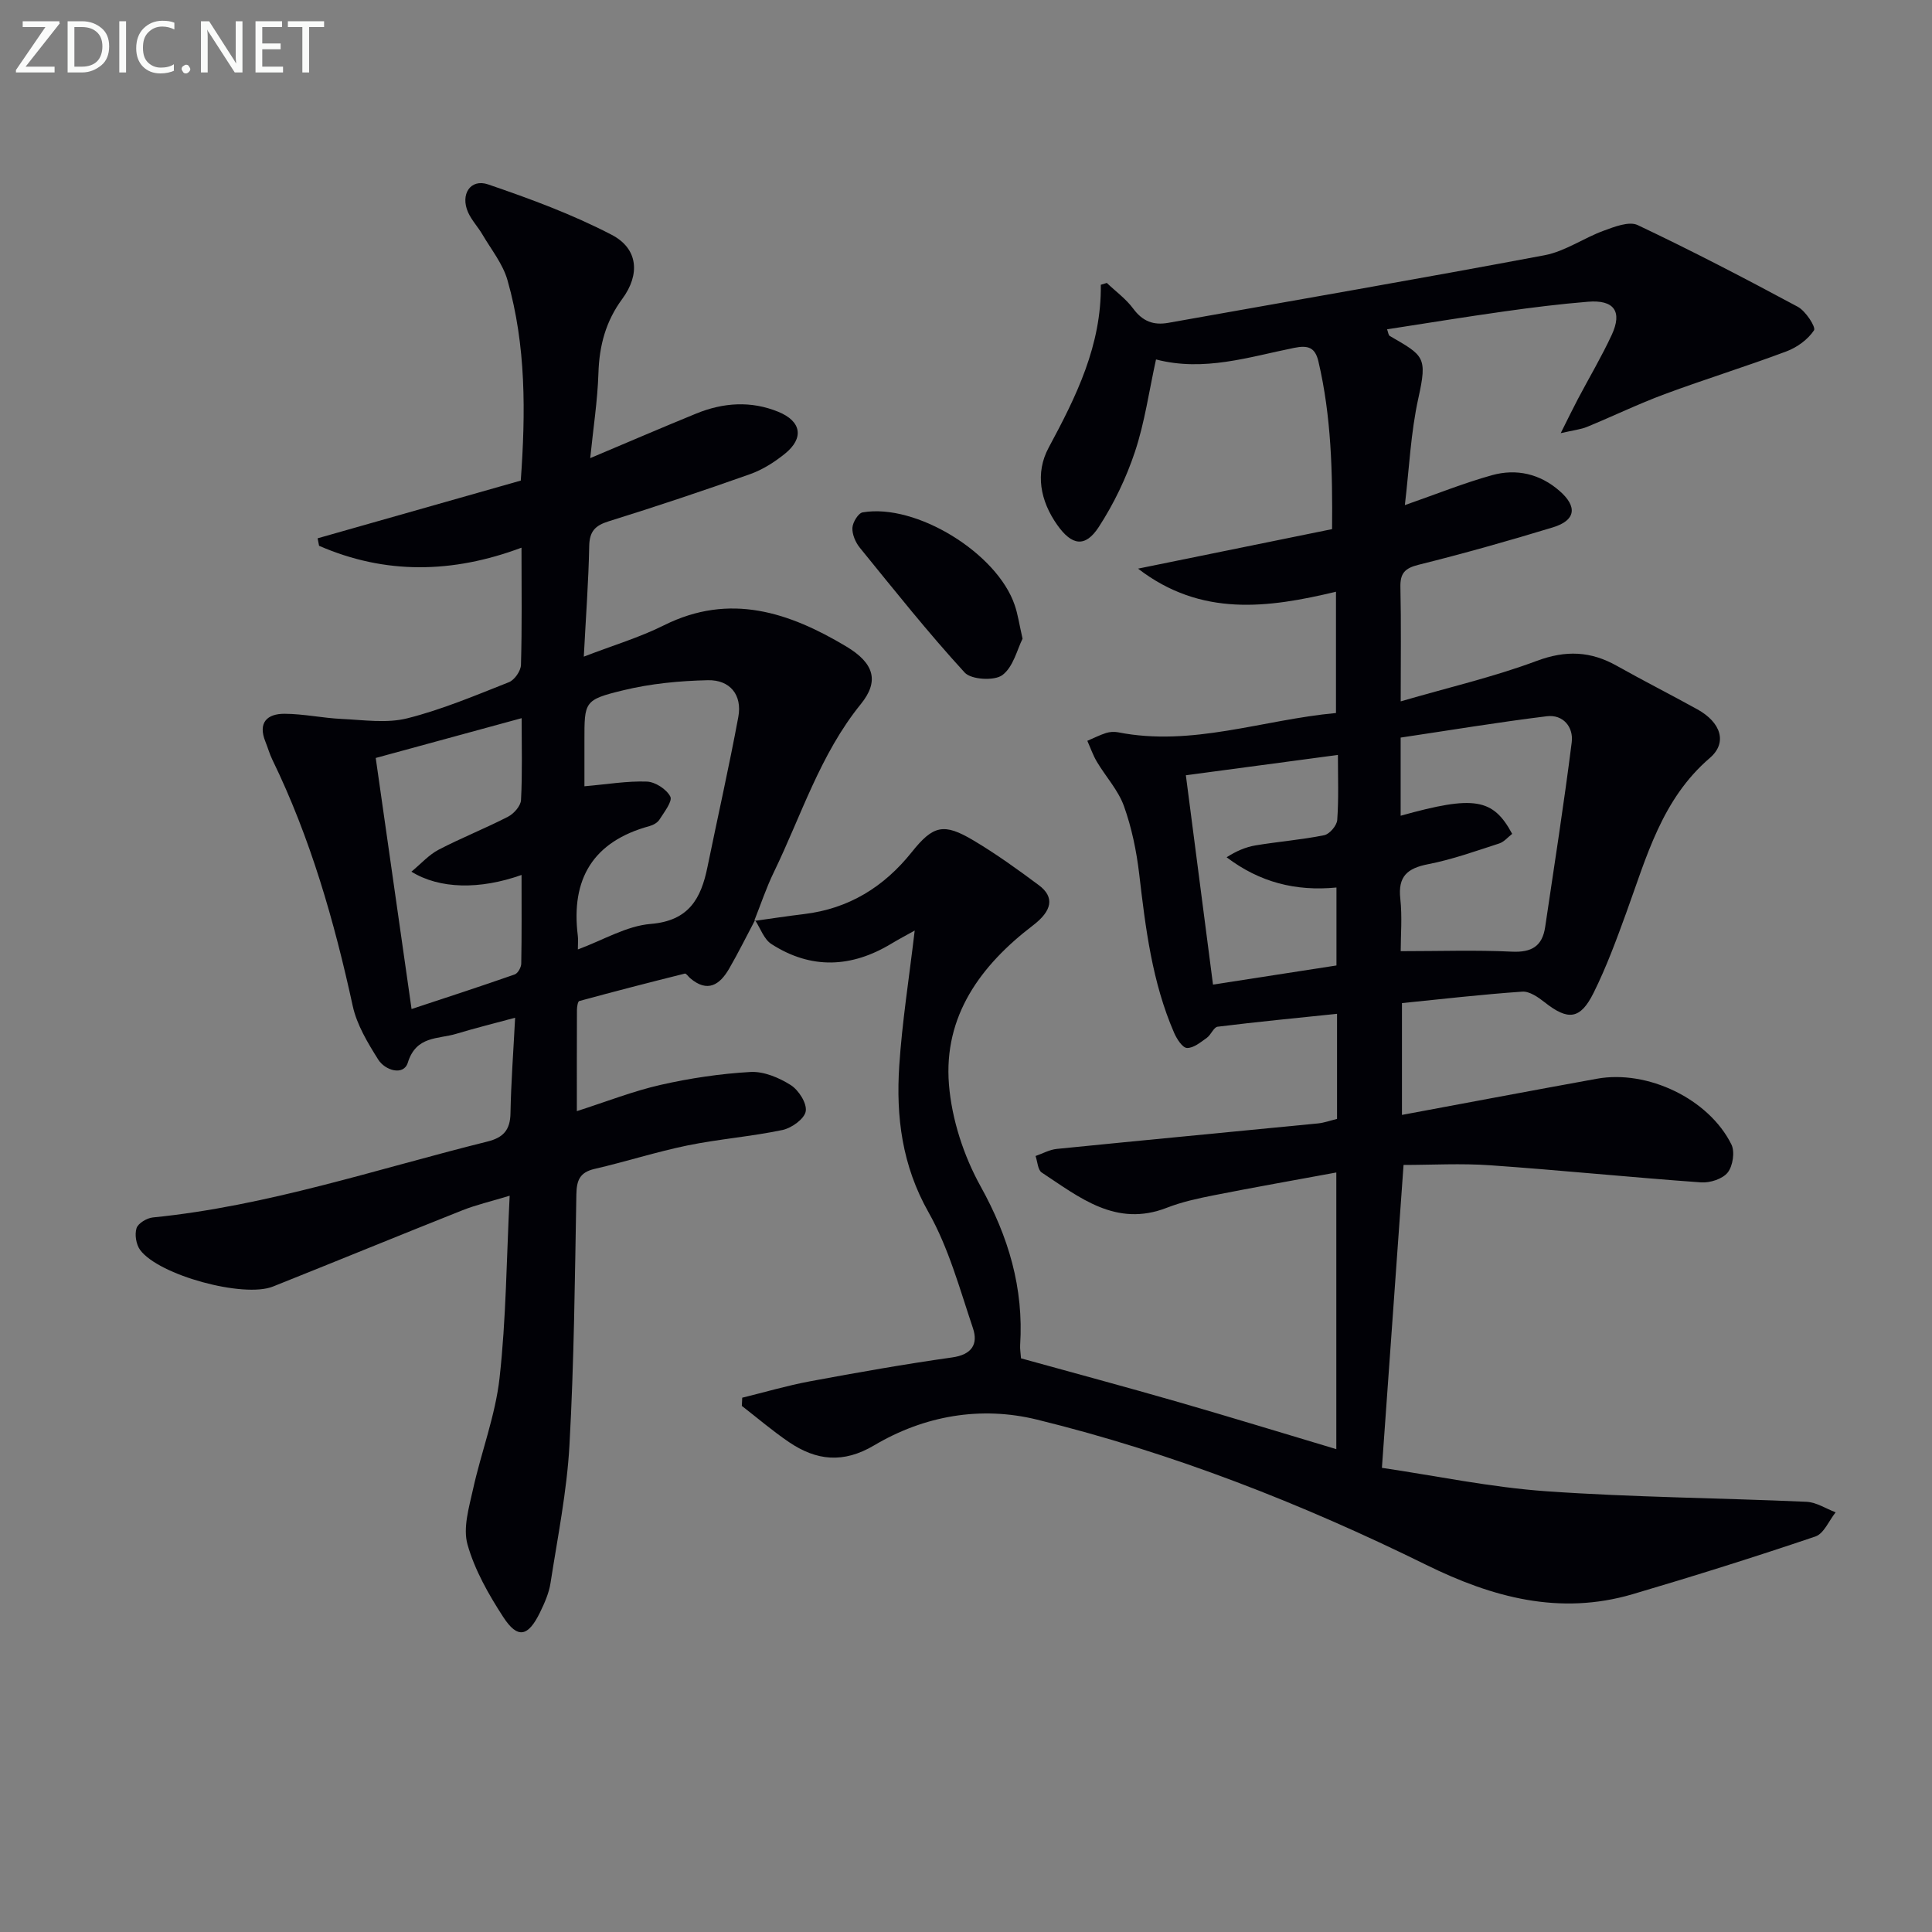 <svg enable-background="new 0 0 400 400" viewBox="0 0 400 400" xmlns="http://www.w3.org/2000/svg"><rect x="0" y="0" width="400" height="400" fill="#808080" stroke="none"/><path d="m156.17 190.67c3.43-.48 6.86-1.01 10.3-1.42 9.26-1.12 16.53-5.6 22.31-12.84 4.43-5.55 6.62-6.06 12.73-2.43 4.7 2.79 9.17 6.01 13.56 9.28 3.36 2.5 2.72 5.34-1.2 8.33-10.86 8.29-18.54 18.77-17.4 32.94.58 7.21 3.05 14.78 6.57 21.12 5.77 10.41 8.92 21.02 8.17 32.84-.05.81.1 1.63.18 2.74 10.88 3.01 21.72 5.92 32.51 9.03 10.82 3.12 21.59 6.43 32.77 9.77 0-18.97 0-37.65 0-57.28-8.68 1.6-17.08 3.08-25.46 4.74-3.25.64-6.54 1.36-9.62 2.56-10.53 4.11-18.08-2.14-25.91-7.29-.82-.54-.87-2.25-1.28-3.42 1.46-.51 2.9-1.32 4.4-1.47 18.02-1.81 36.06-3.51 54.09-5.28 1.28-.13 2.53-.59 3.93-.93 0-7.15 0-14.1 0-21.76-8.38.87-16.56 1.66-24.72 2.67-.82.1-1.37 1.69-2.25 2.31-1.27.9-2.75 2.14-4.1 2.09-.94-.04-2.1-1.86-2.65-3.11-4.56-10.49-5.93-21.68-7.24-32.91-.56-4.75-1.55-9.56-3.16-14.06-1.19-3.3-3.76-6.08-5.6-9.17-.81-1.36-1.33-2.89-1.98-4.34 1.29-.55 2.54-1.19 3.87-1.62.77-.24 1.69-.3 2.48-.15 15.32 3.03 29.83-2.57 45.13-3.99 0-8.36 0-16.59 0-25.11-14.02 3.36-27.92 5.28-40.98-4.78 13.8-2.81 26.74-5.45 40.17-8.18.11-11.79-.15-23.34-2.83-34.74-.68-2.88-2.13-3.37-5.01-2.79-9.36 1.88-18.65 4.99-28.61 2.4-1.45 6.59-2.34 13.04-4.36 19.11-1.81 5.44-4.37 10.78-7.5 15.59-2.8 4.3-5.57 3.83-8.57-.41-3.55-5.01-4.64-10.75-1.79-16.04 5.7-10.58 10.95-21.18 10.79-33.71.41-.13.83-.25 1.24-.38 1.85 1.76 3.98 3.3 5.47 5.32 1.93 2.61 4.16 3.49 7.26 2.94 25.98-4.64 51.99-9.11 77.92-14 4.24-.8 8.09-3.57 12.24-5.08 2.23-.82 5.25-2 7.02-1.16 11.21 5.31 22.23 11.04 33.16 16.92 1.63.88 3.78 4.21 3.35 4.87-1.26 1.9-3.51 3.54-5.71 4.36-8.33 3.13-16.85 5.75-25.2 8.85-5.45 2.02-10.7 4.57-16.08 6.78-1.28.53-2.72.67-5.45 1.3 1.59-3.17 2.55-5.16 3.58-7.11 2.33-4.41 4.88-8.71 6.98-13.23 2.25-4.85.49-7.31-4.9-6.87-5.79.47-11.56 1.19-17.31 2-8.04 1.13-16.06 2.44-24.3 3.71.23.61.27 1.2.55 1.37 7.07 4.1 7.83 4.29 5.93 12.87-1.59 7.17-1.9 14.63-2.8 22.16 6.53-2.28 12.2-4.57 18.05-6.2 5.06-1.4 9.94-.28 13.99 3.27 3.75 3.28 3.33 6.1-1.41 7.54-9.21 2.81-18.49 5.42-27.83 7.75-2.84.71-3.79 1.78-3.72 4.65.17 7.47.06 14.94.06 23.62 9.85-2.87 19.22-5.04 28.14-8.37 6.04-2.26 11.19-2.04 16.62 1.02 5.51 3.1 11.16 5.95 16.69 9.02 4.85 2.69 6.24 6.88 2.56 10.04-9.97 8.55-13.1 20.5-17.3 32.03-2.04 5.61-4.11 11.25-6.76 16.58-2.77 5.59-5.31 5.8-10.15 1.98-1.33-1.05-3.14-2.31-4.64-2.2-8.26.57-16.49 1.52-24.9 2.37v23.15c13.7-2.55 27.02-5.07 40.37-7.49 10.47-1.9 23.17 4.17 27.84 13.61.75 1.52.3 4.46-.77 5.81-1.07 1.34-3.67 2.17-5.51 2.04-14.55-1.04-29.07-2.52-43.62-3.54-6.05-.43-12.15-.07-17.98-.07-1.54 21.51-2.98 41.68-4.48 62.71 11.14 1.64 22.54 4.04 34.05 4.85 17.91 1.26 35.89 1.38 53.84 2.18 2.05.09 4.04 1.42 6.05 2.18-1.38 1.72-2.43 4.4-4.18 5-12.53 4.24-25.16 8.21-37.85 11.95-15.1 4.44-29.01.69-42.73-6.07-25.82-12.72-52.58-23.2-80.57-30.07-11.68-2.87-23.35-.83-33.73 5.32-6.41 3.8-11.97 3.17-17.63-.66-3.39-2.3-6.52-4.99-9.77-7.5.03-.57.05-1.13.08-1.7 4.67-1.14 9.29-2.51 14.01-3.39 9.79-1.82 19.6-3.56 29.46-4.95 4.07-.57 5.41-2.75 4.3-6.05-2.74-8.13-5.03-16.63-9.21-24.02-5.47-9.68-6.74-19.75-6.05-30.29.59-9.07 2.03-18.09 3.2-28.02-1.85 1.04-3.35 1.82-4.79 2.69-8.28 5.02-16.66 5.4-24.88.1-1.55-.99-2.27-3.26-3.38-4.94zm133.83 6.26c8.1 0 15.56-.26 22.99.1 4.11.2 6.33-1.12 6.92-5.1 1.89-12.75 3.89-25.48 5.5-38.26.39-3.11-1.75-5.79-5.15-5.38-10.09 1.24-20.13 2.91-30.27 4.42v8.38 7.8c15.23-4.26 19.13-3.6 23.09 3.75-.87.67-1.67 1.66-2.68 1.99-4.86 1.57-9.72 3.32-14.71 4.29-4.32.84-6.29 2.52-5.77 7.16.41 3.75.08 7.59.08 10.85zm-13-40.63c-10.87 1.45-21.31 2.85-31.48 4.21 1.88 14.5 3.74 28.85 5.62 43.34 8.71-1.35 17.26-2.67 25.56-3.96 0-5.94 0-11.03 0-16.14-8.46.82-15.89-1.08-22.74-6.26 1.95-1.26 3.92-2.11 5.98-2.46 4.73-.79 9.53-1.16 14.22-2.11 1.11-.22 2.62-2 2.7-3.15.32-4.44.14-8.92.14-13.47z" fill="#010106"/><path d="m156.31 190.52c-1.78 3.36-3.46 6.77-5.36 10.05-1.94 3.35-4.48 5.01-8.06 1.95-.38-.32-.83-1.02-1.1-.95-7.3 1.82-14.59 3.7-21.85 5.68-.31.08-.48 1.18-.49 1.81-.03 6.8-.02 13.61-.02 20.99 6.11-1.96 11.63-4.14 17.35-5.44 6.1-1.38 12.37-2.32 18.61-2.67 2.75-.15 5.9 1.18 8.32 2.71 1.64 1.04 3.38 3.76 3.11 5.42-.25 1.56-2.91 3.48-4.8 3.88-6.48 1.36-13.14 1.87-19.63 3.19-6.49 1.33-12.83 3.38-19.29 4.87-3.08.71-3.72 2.38-3.77 5.3-.31 17.31-.47 34.63-1.43 51.9-.53 9.56-2.45 19.04-3.92 28.53-.32 2.09-1.23 4.14-2.16 6.06-2.48 5.1-4.65 5.56-7.62 1-3.03-4.66-5.9-9.71-7.4-15-.98-3.43.29-7.66 1.12-11.4 1.7-7.74 4.64-15.31 5.51-23.12 1.36-12.19 1.43-24.53 2.09-37.72-3.9 1.19-6.91 1.88-9.74 3-13.12 5.21-26.17 10.58-39.28 15.81-6.08 2.42-23.61-2.34-27.48-7.57-.84-1.13-1.17-3.2-.75-4.52.33-1.02 2.14-2.1 3.38-2.22 23.76-2.37 46.3-10.01 69.29-15.72 3.29-.82 4.69-2.41 4.75-5.84.11-6.28.59-12.55.96-19.79-4.4 1.19-8.32 2.16-12.19 3.33-3.77 1.14-8.29.36-10.03 5.98-.85 2.75-4.69 1.64-6.13-.66-2.17-3.45-4.42-7.18-5.27-11.08-3.83-17.59-8.75-34.77-16.65-51.01-.58-1.19-.93-2.49-1.43-3.72-1.6-3.95.37-5.79 3.98-5.77 3.95.02 7.89.89 11.85 1.07 4.52.21 9.28.94 13.54-.13 7.19-1.81 14.12-4.74 21.05-7.48 1.16-.46 2.46-2.33 2.49-3.59.23-7.81.11-15.63.11-24.26-14.35 5.37-28.26 5.56-41.91-.39-.1-.52-.2-1.04-.3-1.55 13.9-3.95 27.79-7.9 42.06-11.95 1.01-14.05 1.12-27.93-2.75-41.49-.96-3.38-3.37-6.35-5.19-9.46-.92-1.57-2.22-2.93-2.96-4.57-1.67-3.72.47-7.05 4.14-5.8 8.72 2.98 17.46 6.2 25.61 10.45 5.47 2.86 5.88 8.2 2.18 13.23-3.42 4.63-4.77 9.66-4.95 15.35-.18 5.74-1.08 11.46-1.7 17.64 7.64-3.22 14.76-6.29 21.93-9.22 5.59-2.29 11.35-2.69 17.01-.37 4.8 1.96 5.36 5.45 1.38 8.67-2.15 1.74-4.64 3.32-7.23 4.24-9.69 3.44-19.45 6.7-29.27 9.76-2.83.88-3.97 2.1-4.03 5.14-.14 7.3-.69 14.58-1.12 22.88 6.01-2.32 11.54-3.96 16.62-6.5 13.63-6.8 25.92-2.66 37.71 4.39 5.91 3.53 6.81 7.27 3.02 11.94-8.43 10.4-12.31 23.06-18.01 34.81-1.58 3.25-2.72 6.71-4.06 10.07.02.01.16-.14.16-.14zm-35.31-27.73c4.73-.41 8.85-1.12 12.93-.97 1.73.06 4.08 1.59 4.85 3.1.49.98-1.27 3.22-2.24 4.76-.4.64-1.29 1.14-2.06 1.35-11.68 3.18-16.32 10.93-14.85 22.7.1.79.01 1.59.01 2.84 5.24-1.93 10.06-4.87 15.08-5.28 7.91-.65 10.42-5.25 11.75-11.77 2.12-10.36 4.46-20.68 6.39-31.08.85-4.6-1.76-7.71-6.3-7.61-5.87.13-11.85.7-17.54 2.09-8.12 1.97-8.02 2.36-8.02 10.46zm-35.79 46.12c7.07-2.34 14.24-4.67 21.35-7.16.66-.23 1.35-1.47 1.36-2.25.11-6.05.06-12.1.06-18.35-8.64 3.07-16.98 2.93-22.8-.68 2.02-1.67 3.62-3.5 5.64-4.55 4.7-2.45 9.65-4.4 14.36-6.83 1.21-.62 2.63-2.23 2.69-3.45.29-5.46.13-10.94.13-16.95-10.56 2.88-20.67 5.64-30.21 8.24 2.52 17.65 4.92 34.47 7.42 51.98z" fill="#010106"/><path d="m211.71 132.24c-1.1 2.16-1.9 5.83-4.18 7.53-1.66 1.24-6.45.95-7.8-.52-7.6-8.29-14.61-17.12-21.72-25.86-.89-1.1-1.59-2.75-1.53-4.1.06-1.15 1.22-3.06 2.13-3.21 11.06-1.9 27.84 8.43 31.48 19.22.64 1.85.91 3.82 1.62 6.94z" fill="#010106"/><g fill="#fafbfa"><path d="m12.4 4.8-7.1 9h6v1.2h-8v-.5l6.1-8.9h-4.7v-1.2h7.6v.4z"/><path d="m14 14v-9.6h3c1.6 0 2.9.5 4 1.4s1.6 2.2 1.6 3.8-.5 3-1.6 3.9-2.4 1.5-4 1.5h-3zm1.4-8.4v8.2h1.6c1.3 0 2.4-.4 3.1-1.1s1.1-1.8 1.1-3.1-.4-2.3-1.2-3-1.8-1-3.1-1z"/><path d="m26.1 4.4v10.6h-1.4v-10.6z"/><path d="m36.1 14.6c-.8.4-1.8.6-2.9.6-1.5 0-2.7-.5-3.6-1.4s-1.4-2.2-1.4-3.8c0-1.7.5-3.1 1.5-4.1s2.3-1.6 3.9-1.6c1 0 1.8.1 2.5.4v1.4c-.8-.4-1.6-.6-2.5-.6-1.2 0-2.1.4-2.9 1.2s-1.1 1.8-1.1 3.2c0 1.3.3 2.3 1 3s1.6 1.1 2.7 1.1c1 0 2-.2 2.7-.7v1.3z"/><path d="m37.6 14.3c0-.2.1-.5.3-.6s.4-.3.6-.3c.3 0 .5.1.6.3s.3.4.3.6-.1.4-.3.6-.4.3-.6.3c-.3 0-.5-.1-.6-.3s-.3-.4-.3-.6z"/><path d="m50.2 15h-1.6l-5.3-8.2c-.2-.2-.3-.5-.4-.7 0 .2.1.7.1 1.5v7.4h-1.4v-10.6h1.7l5.2 8.1c.2.4.4.6.4.7 0-.3-.1-.8-.1-1.5v-7.3h1.4z"/><path d="m58.6 15h-5.7v-10.6h5.5v1.2h-4.1v3.4h3.8v1.2h-3.8v3.6h4.3z"/><path d="m67.1 5.6h-3.1v9.4h-1.4v-9.4h-3v-1.2h7.5z"/></g></svg>
